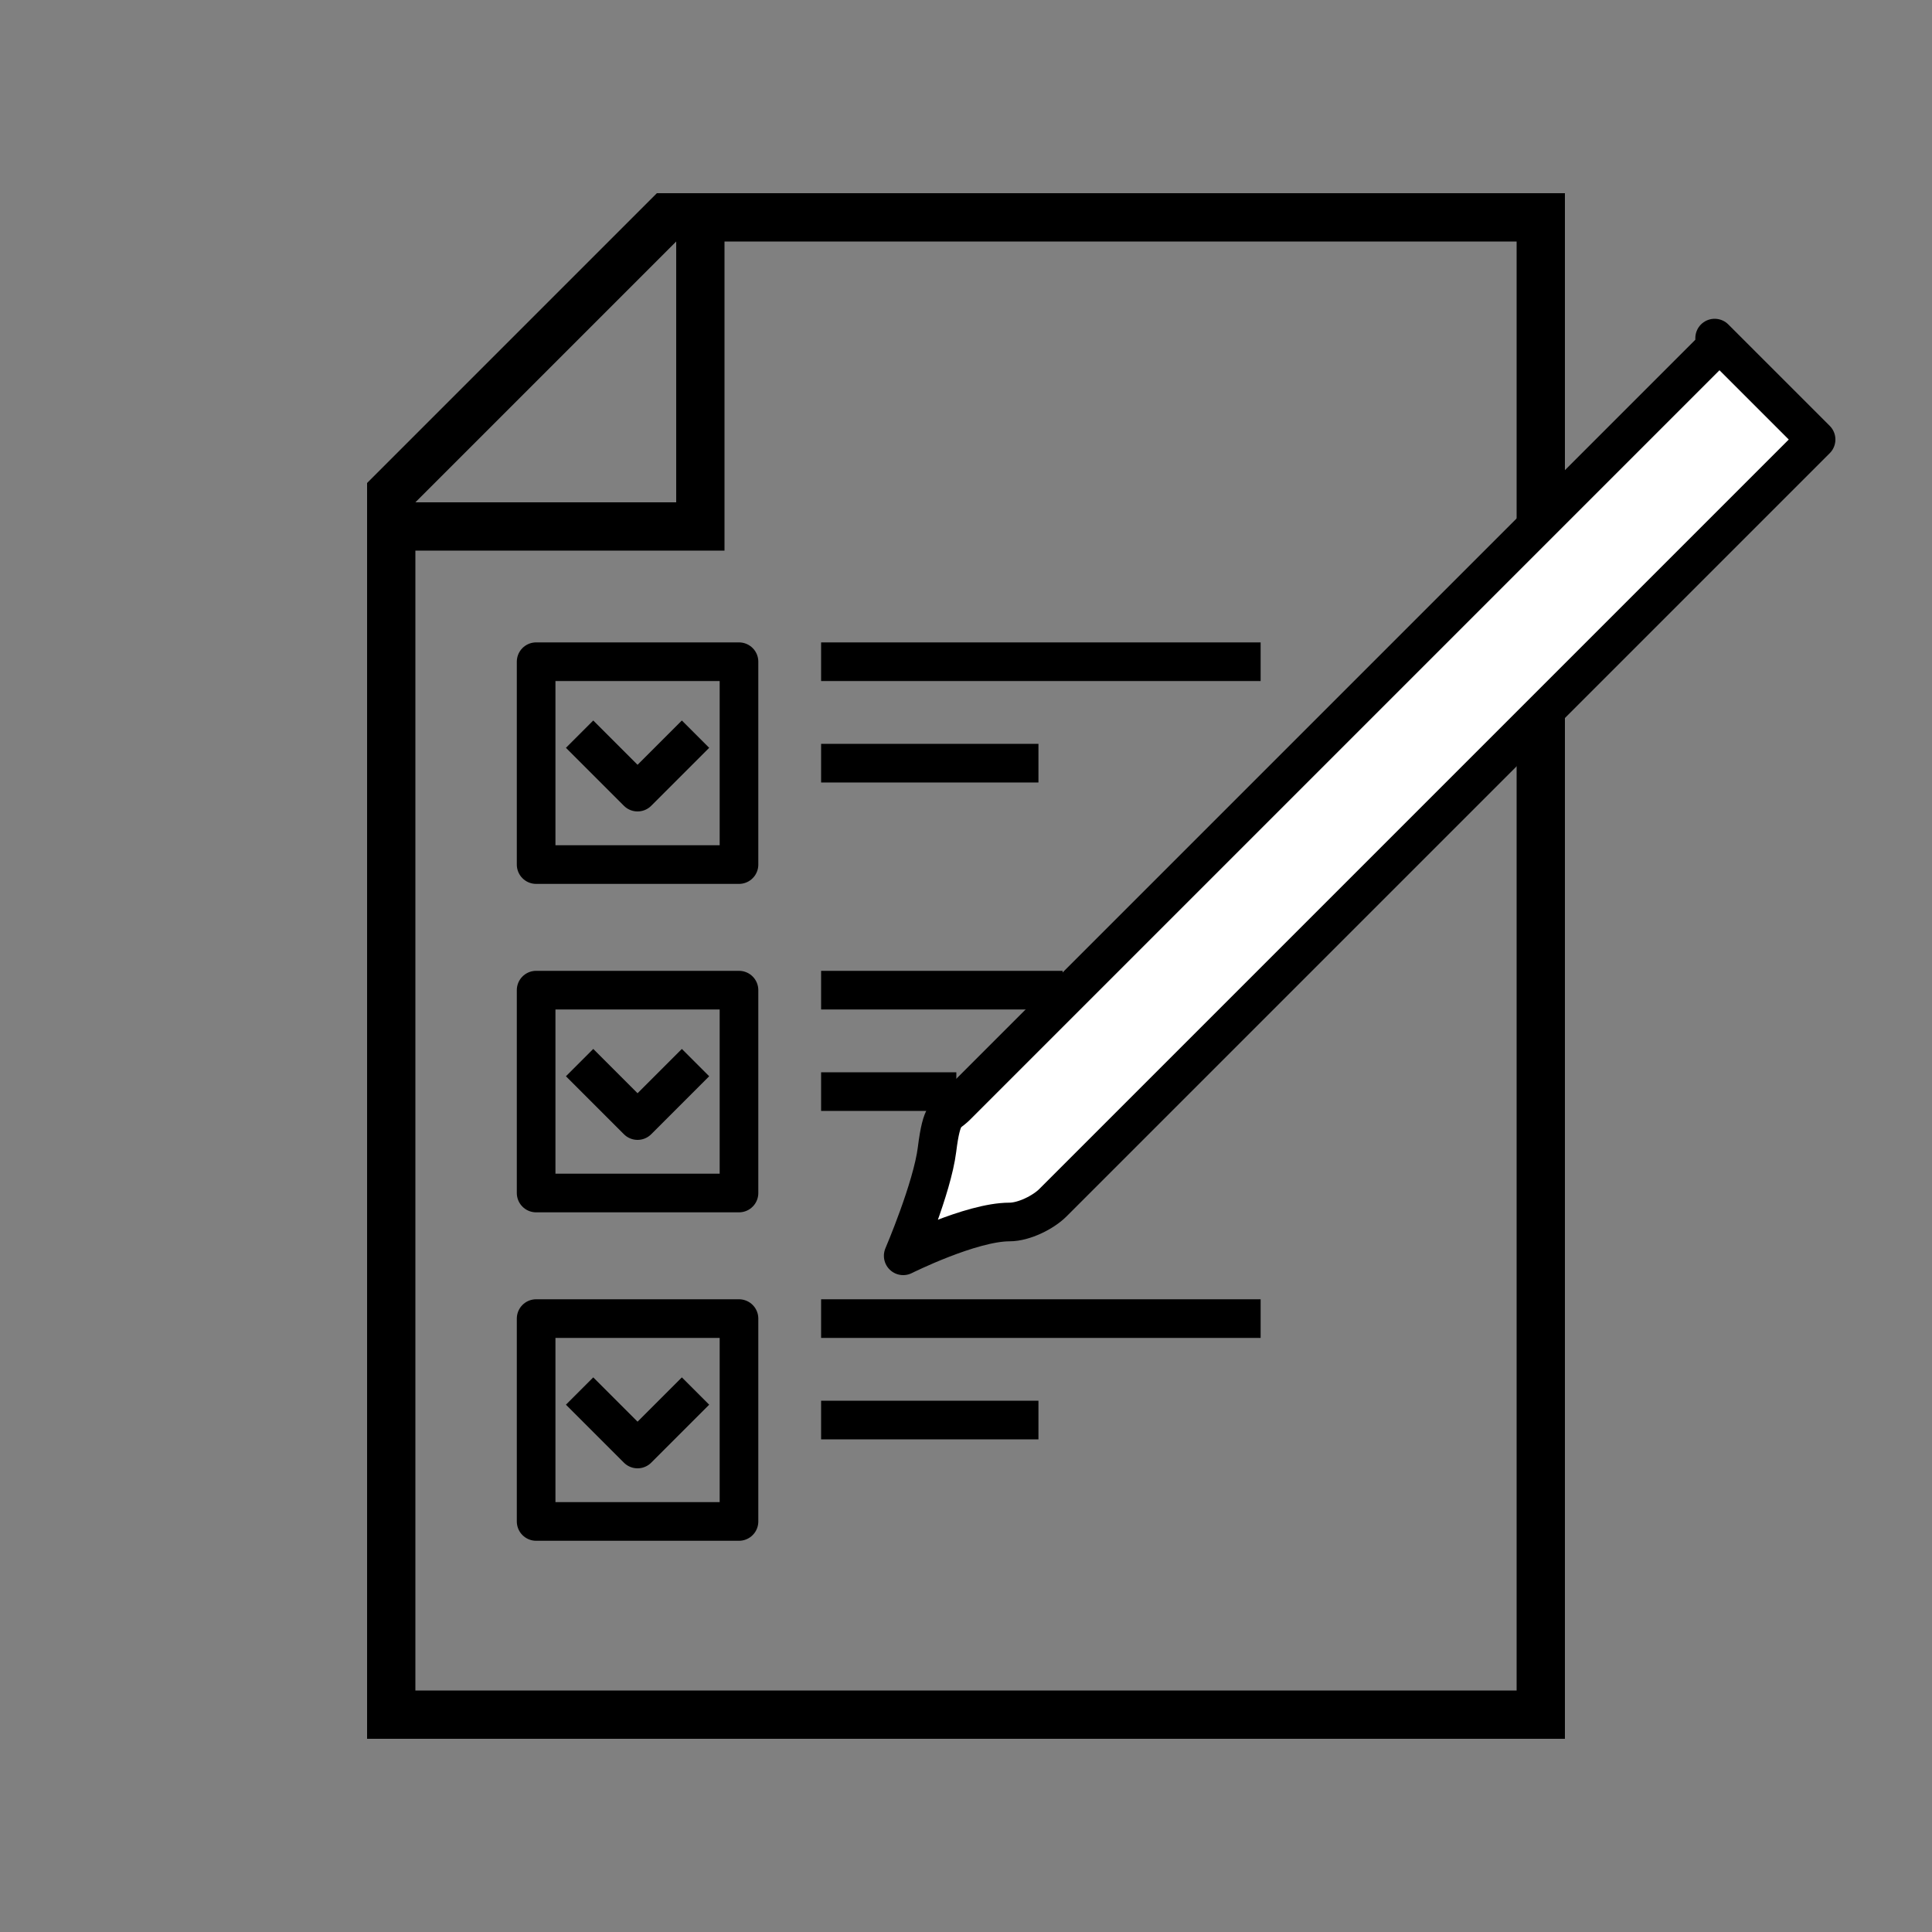 <?xml version="1.0" encoding="UTF-8"?>
<svg id="Camada_1" data-name="Camada 1" xmlns="http://www.w3.org/2000/svg" version="1.1" viewBox="0 0 40 40">
  <rect x="0" y="0" width="40" height="40" fill="#808080" stroke="none"/>
  <defs>
    <style>
      .cls-1, .cls-2, .cls-3 {
        fill: none;
      }

      .cls-1, .cls-2, .cls-4 {
        stroke: #000;
      }

      .cls-1, .cls-4 {
        stroke-linejoin: round;
        stroke-width: .8px;
      }

      .cls-5 {
        fill: #000;
      }

      .cls-5, .cls-3 {
        stroke-width: 0px;
      }

      .cls-2 {
        stroke-miterlimit: 10;
      }

      .cls-4 {
        fill: #fff;
      }
    </style>
  </defs>
  <g>
    <path class="cls-5" d="M31.4,5v30H8.6V10.4l5.4-5.4h17.4M32.4,4H13.6c-2.3,2.3-3.7,3.7-6,6v26h24.8V4h0Z"/>
    <polyline class="cls-2" points="14.5 4.2 14.5 10.9 7.8 10.9"/>
  </g>
  <path class="cls-3" d="M20,12"/>
  <rect class="cls-1" x="11.1" y="13.7" width="4.2" height="4.2"/>
  <polyline class="cls-1" points="14.4 15.2 13.2 16.4 12 15.2"/>
  <polyline class="cls-1" points="14.4 22 13.2 23.2 12 22"/>
  <polyline class="cls-1" points="14.4 28.8 13.2 30 12 28.8"/>
  <rect class="cls-1" x="11.1" y="20.5" width="4.2" height="4.2"/>
  <rect class="cls-1" x="11.1" y="27.3" width="4.2" height="4.2"/>
  <line class="cls-4" x1="17" y1="13.7" x2="26.1" y2="13.7"/>
  <line class="cls-4" x1="17" y1="15.8" x2="21.5" y2="15.8"/>
  <line class="cls-4" x1="17" y1="20.5" x2="22" y2="20.5"/>
  <line class="cls-4" x1="17" y1="22.6" x2="19.8" y2="22.6"/>
  <line class="cls-4" x1="17" y1="27.3" x2="26.1" y2="27.3"/>
  <line class="cls-4" x1="17" y1="29.4" x2="21.5" y2="29.4"/>
  <path class="cls-4" d="M35.5,7l2.1,2.1-15.8,15.8c-.2.2-.6.4-.9.4-.8,0-2.2.7-2.2.7,0,0,.6-1.4.7-2.2s.2-.7.4-.9l15.7-15.7Z"/>
</svg>
